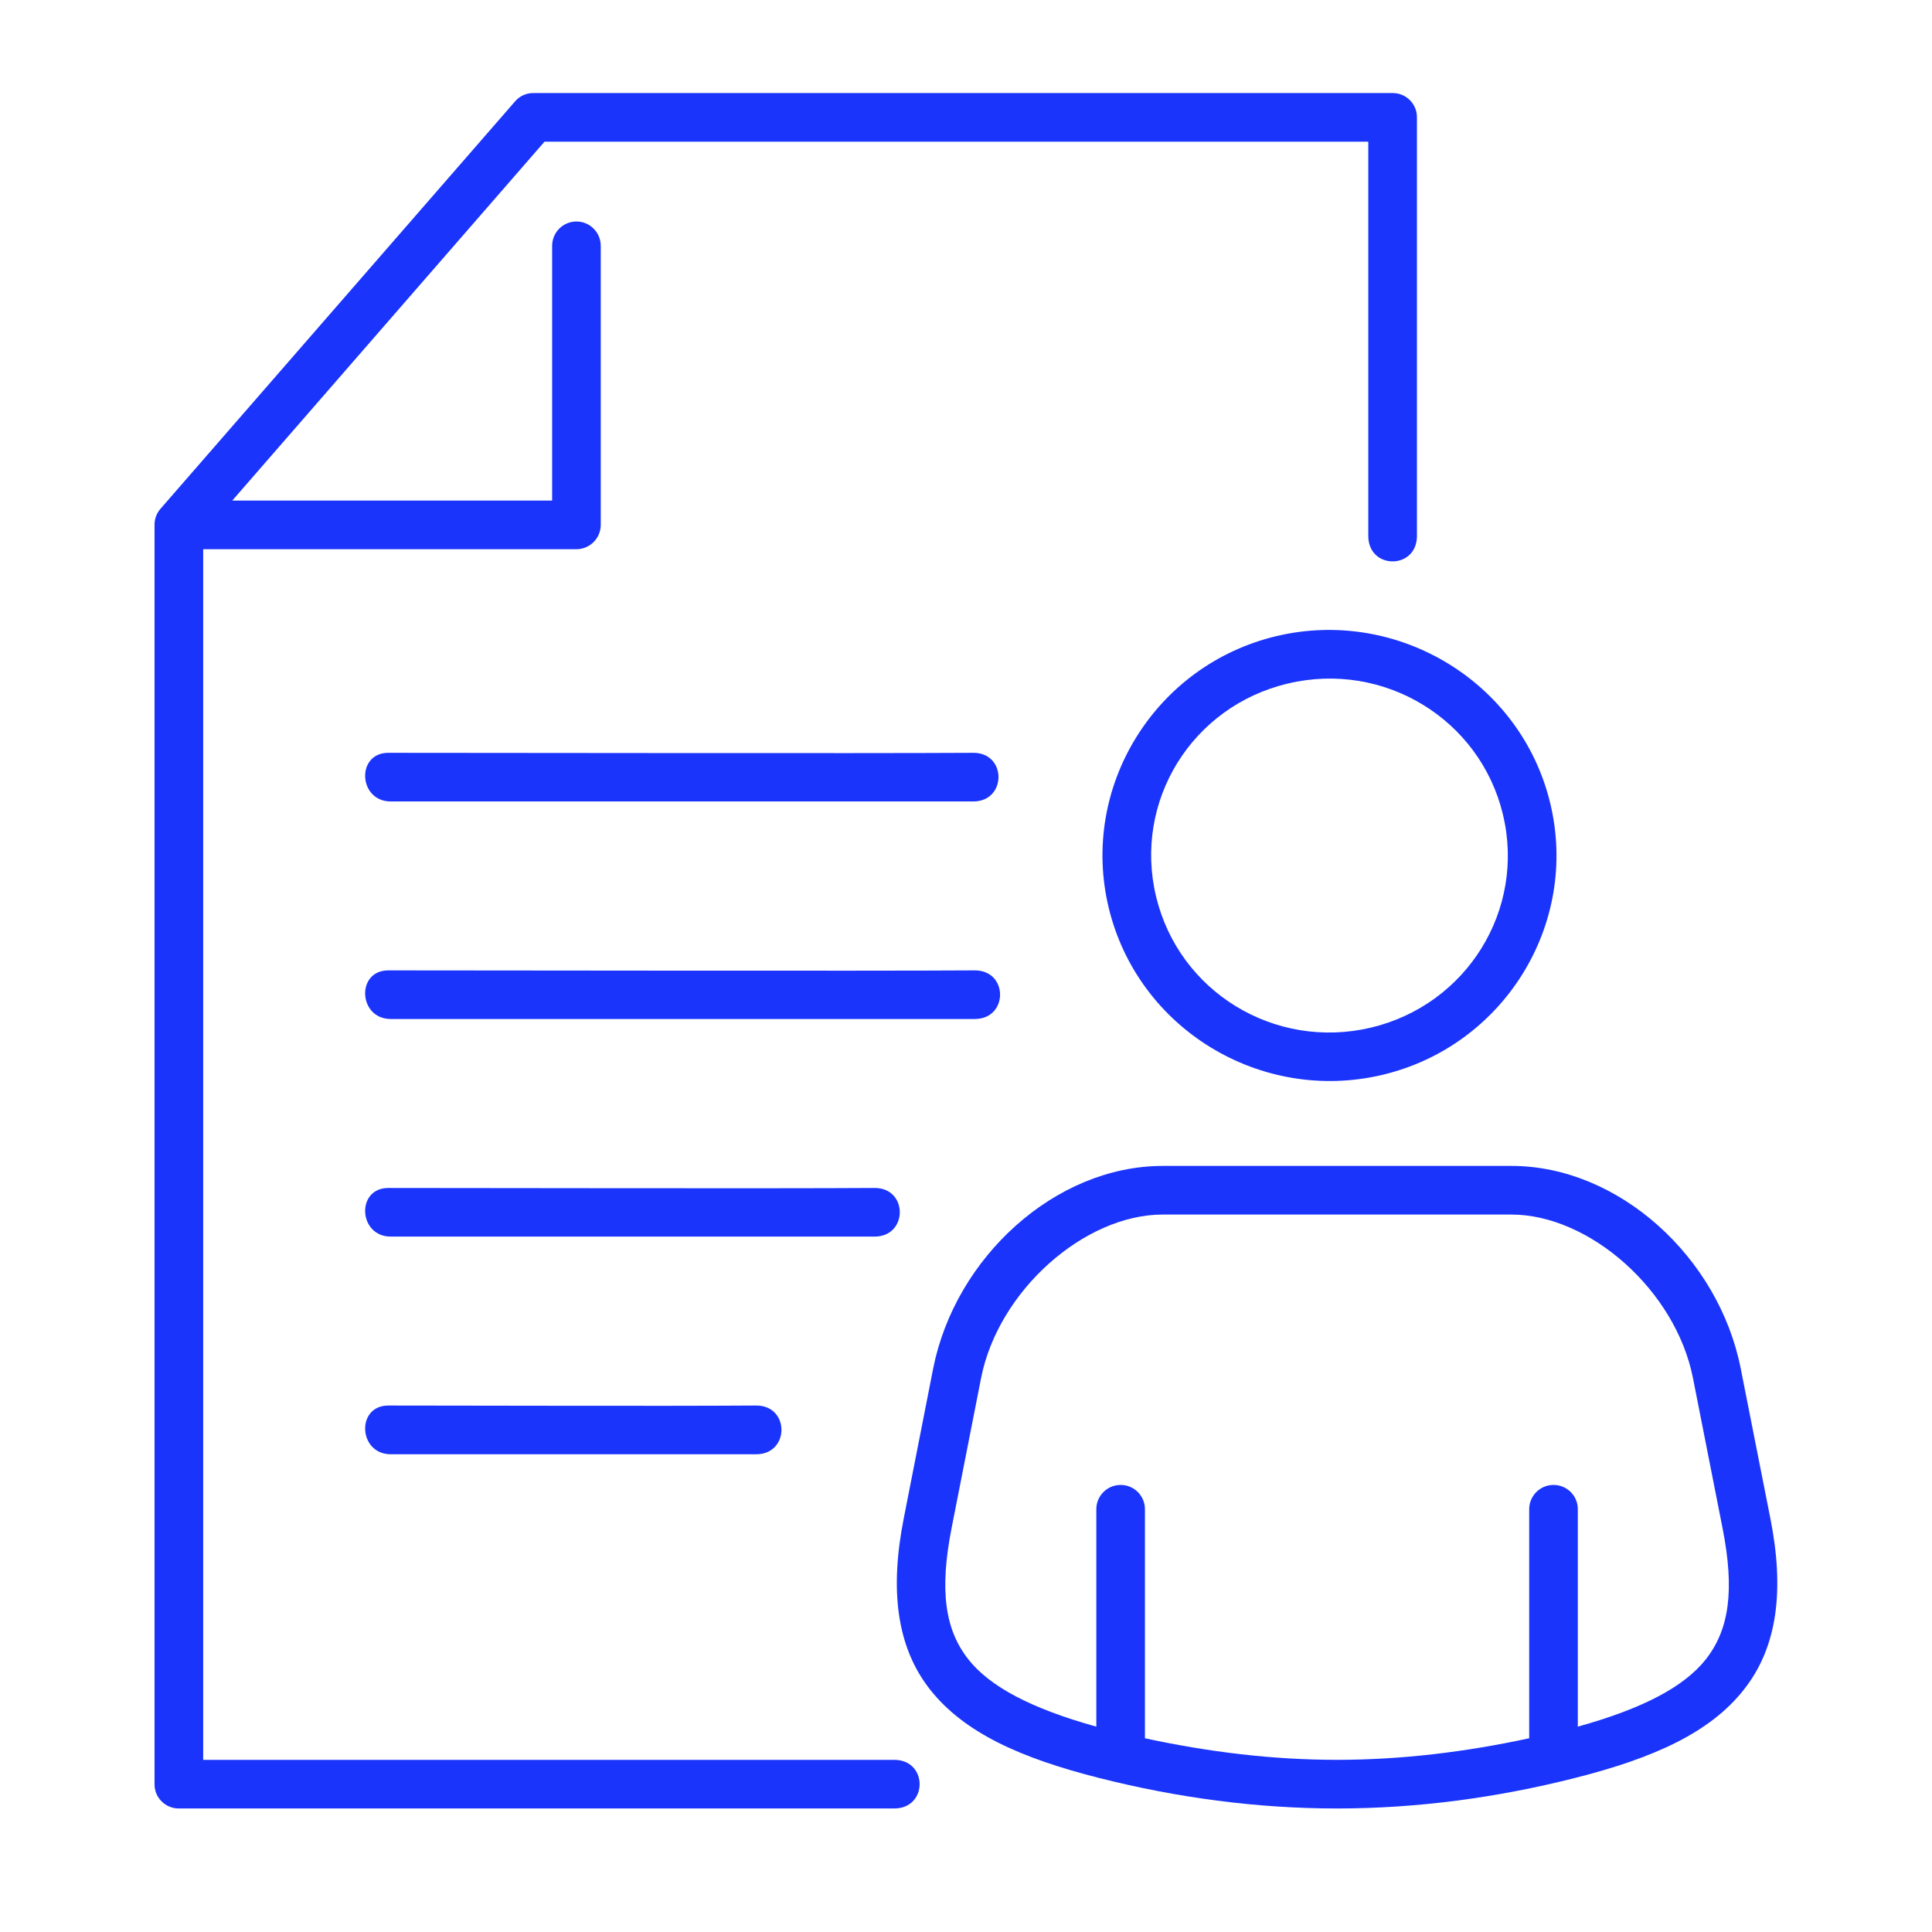 <?xml version="1.0" encoding="UTF-8"?>
<svg width="1200pt" height="1200pt" version="1.1" viewBox="0 0 1200 1200" xmlns="http://www.w3.org/2000/svg">
 <path d="m331.33 57.801c-4.453-0.066-8.613 1.867-11.453 5.215l-220.29 253.11c-2.348 2.773-3.668 6.32-3.602 9.945v782.08c-0.078 8.332 6.668 15.121 15 15.121h444.43c21.039 0 21.039-30.199 0-30.199h-429.21v-751.95h231.8c8.332 0 15.078-6.746 15.133-15.055v-173.21c0.078-8.535-6.879-15.414-15.332-15.281-8.332 0.148-14.922 6.945-14.867 15.281v158.05h-198.67l193.93-222.91h511.67v244.85c0 21.121 30.215 21.121 30.215 0l-0.004-259.93c0.078-8.32-6.668-15.121-15-15.121z" fill="#1a34fb" fill-rule="evenodd"/>
 <path d="m241.2 602.72c-20.16 0-18.691 30.199 1.508 30.199h362.71c20.988 0 20.988-30.266 0-30.199-64.215 0.43-306.51 0-364.21 0z" fill="#1a34fb"/>
 <path d="m241.2 737.87c-20.16 0-18.691 30.199 1.508 30.199h300.49c20.906 0 20.906-30.332 0-30.199-64.238 0.414-244.29 0-302 0z" fill="#1a34fb"/>
 <path d="m241.2 873c-20.16 0-18.691 30.266 1.508 30.266h226.95c20.961 0 20.961-30.348 0-30.266-64.238 0.414-170.75 0-228.45 0z" fill="#1a34fb"/>
 <path d="m241.2 467.59c-20.16 0-18.691 30.215 1.508 30.215h361.75c20.961 0 20.961-30.348 0-30.215-64.172 0.414-305.55 0-363.25 0z" fill="#1a34fb"/>
 <path d="m800 424.54c59.668-14.172 119.24 22.16 133.49 81.309 14.215 59.172-22.375 118.27-82.027 132.44-59.719 14.094-119.17-22.227-133.39-81.387-14.25-59.164 22.203-118.27 81.922-132.36zm-7.078-29.469c-75.465 17.922-122.35 93.613-104.29 168.76 18.121 75.133 94.375 121.65 169.92 103.8 75.492-17.895 122.45-93.602 104.32-168.73-18.086-75.121-94.457-121.66-169.95-103.83z" fill="#1a34fb" fill-rule="evenodd"/>
 <path d="m722.16 754.38h216.59c48.492 0 102.08 47.105 112.79 101.61l18.332 93c7.785 39.426 3.961 63.465-10.414 81.719-13.414 16.945-38.961 30.492-79.453 41.746l0.004-134.8c0.16-8.559-6.801-15.48-15.332-15.332-8.332 0.121-15 7-14.867 15.332v142.01c-39.508 8.547-79.508 13.398-119.38 13.398-39.922 0-79.84-4.852-119.29-13.398v-142.01c0.133-8.559-6.801-15.48-15.332-15.332-8.332 0.121-15 7-14.867 15.332v134.79c-40.492-11.254-66.039-24.801-79.453-41.746-14.375-18.254-18.172-42.293-10.414-81.719l18.281-93c10.73-54.492 64.344-101.6 112.81-101.6zm0-30.203c-66.668 0-128.88 56.746-142.57 125.91l-18.254 92.988c-8.668 43.879-4.719 79.641 16.387 106.39 21.199 26.812 56.199 42.508 104.95 54.867 48.465 12.281 98.055 18.945 147.76 18.945 49.668 0 99.32-6.668 147.79-18.945 48.828-12.359 83.828-28.055 104.92-54.867 21.199-26.734 25.16-62.508 16.453-106.39l-18.387-93c-13.613-69.16-75.785-125.91-142.45-125.91h-216.59z" fill="#1a34fb" fill-rule="evenodd"/>
</svg>
